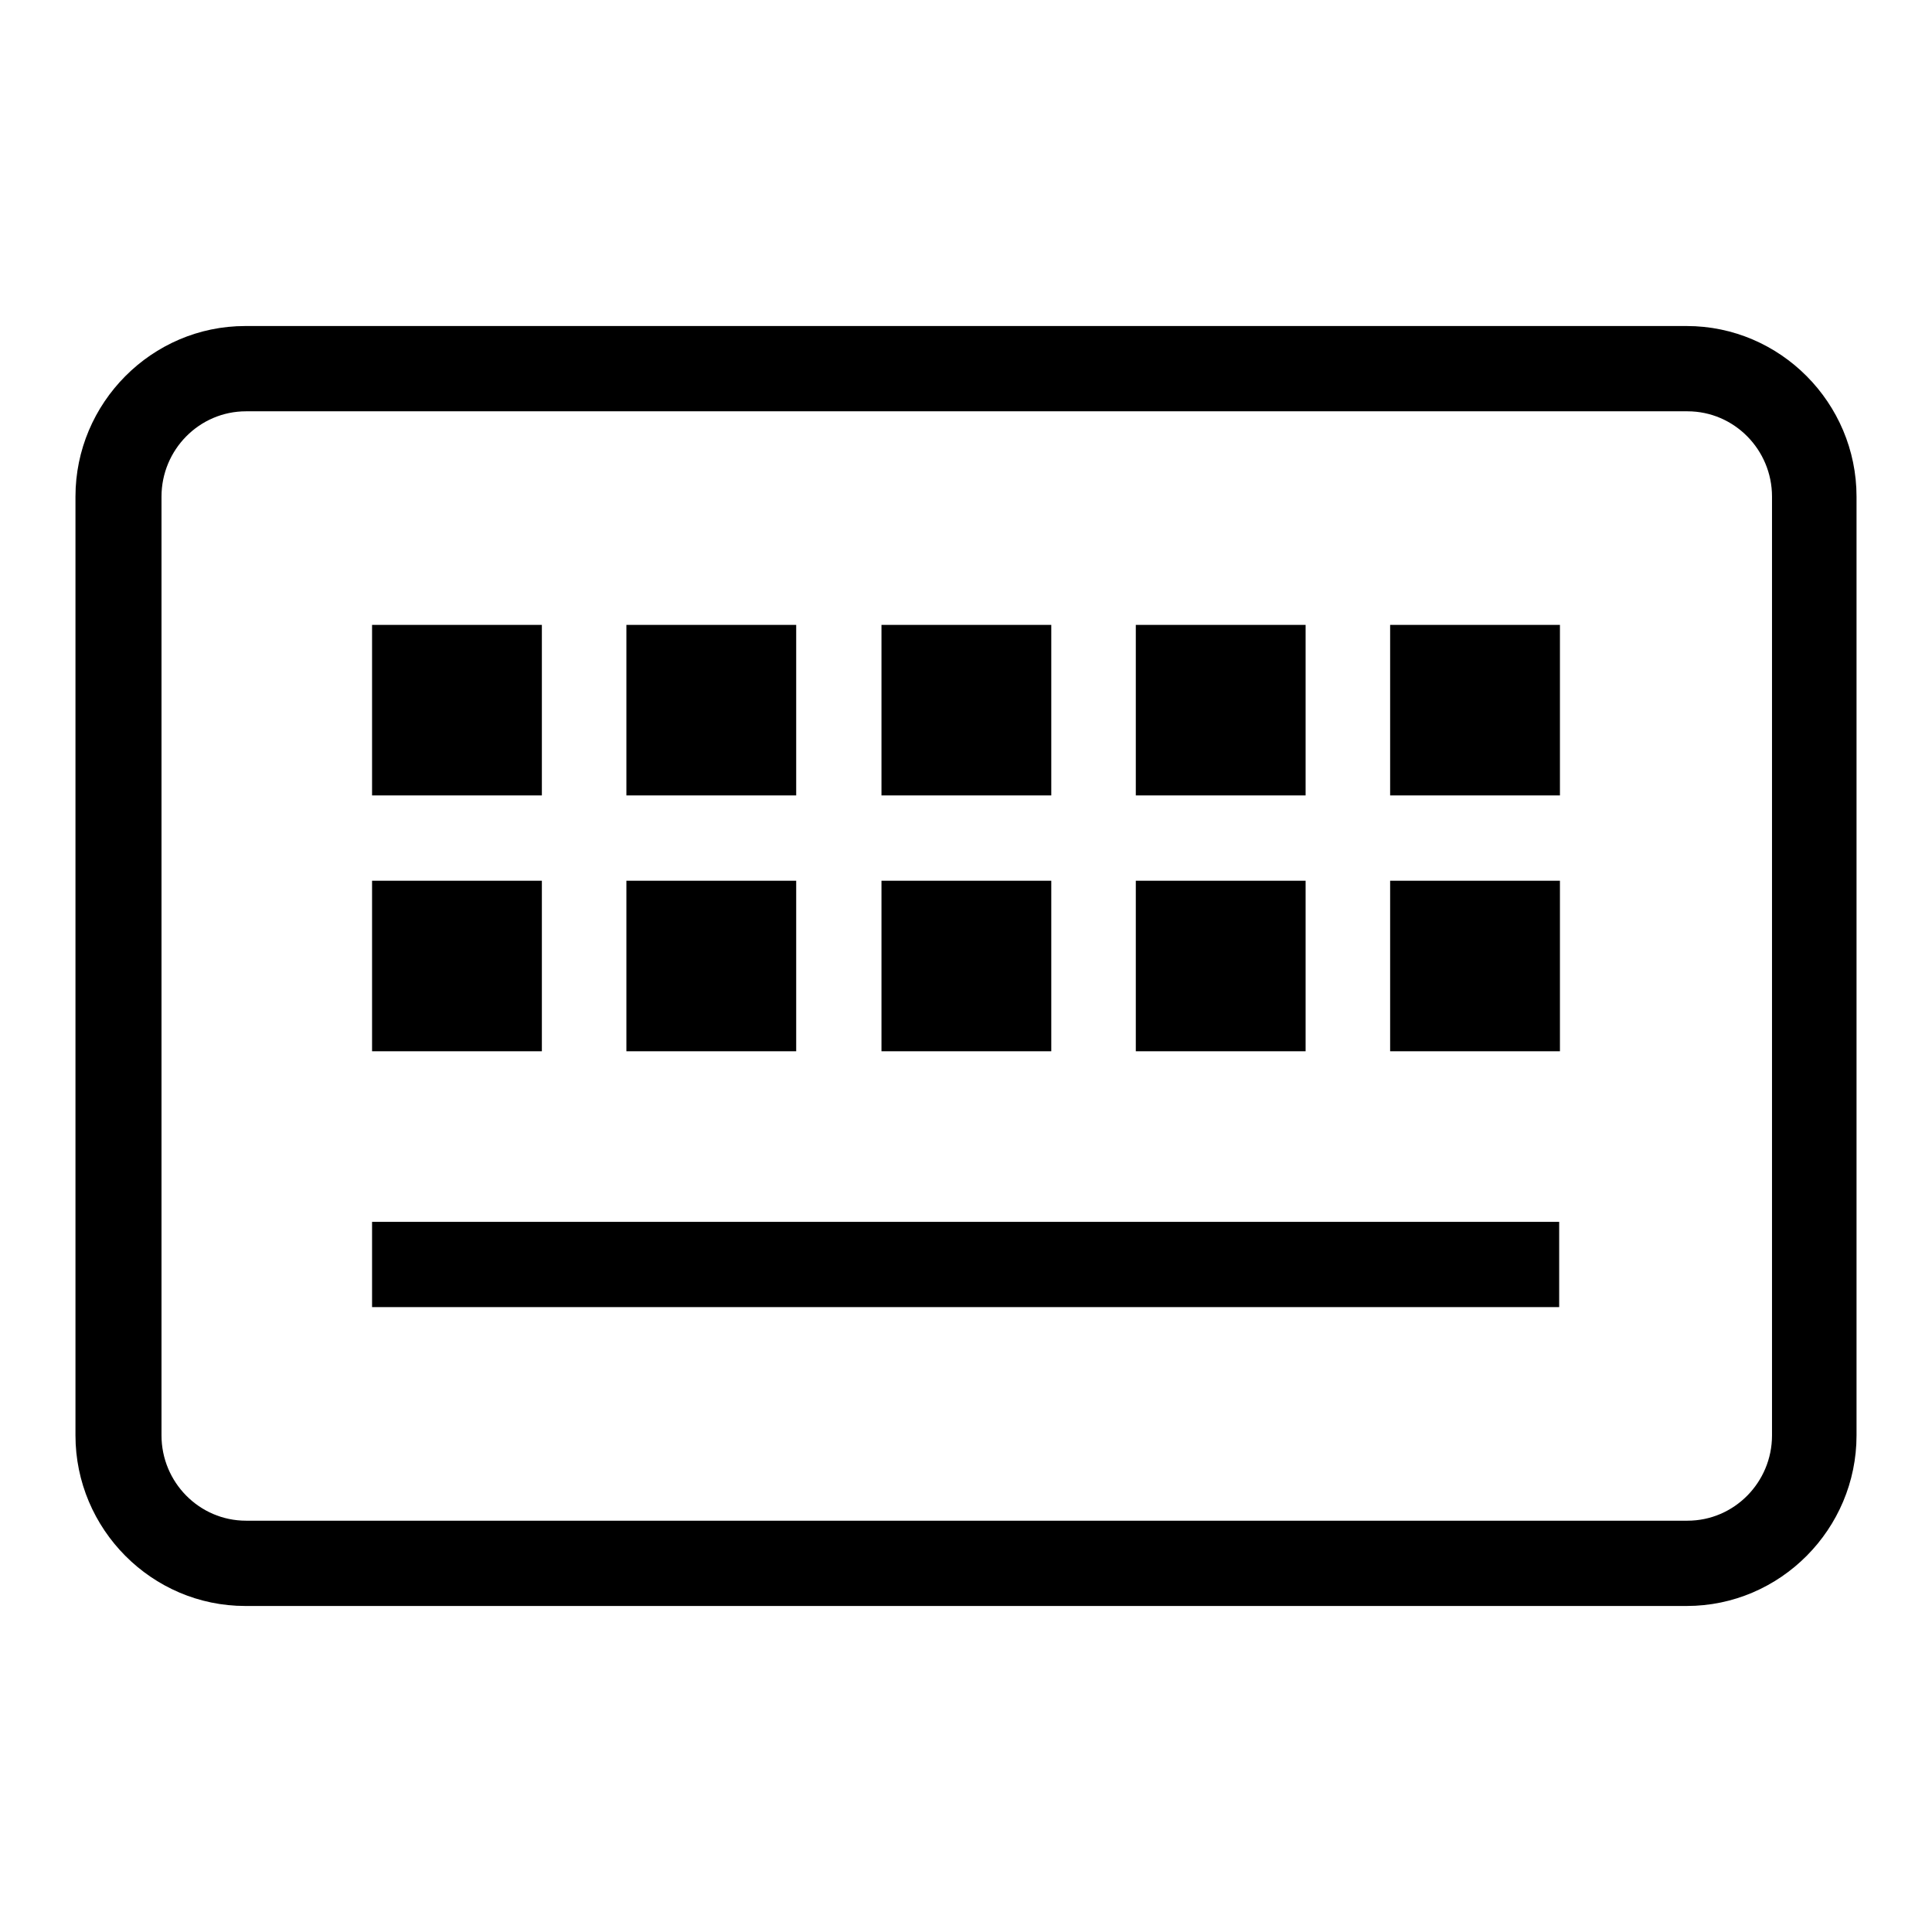 <?xml version="1.0" encoding="utf-8"?>
<!-- Svg Vector Icons : http://www.onlinewebfonts.com/icon -->
<!DOCTYPE svg PUBLIC "-//W3C//DTD SVG 1.1//EN" "http://www.w3.org/Graphics/SVG/1.1/DTD/svg11.dtd">
<svg version="1.1" xmlns="http://www.w3.org/2000/svg" xmlns:xlink="http://www.w3.org/1999/xlink" x="0px" y="0px" viewBox="0 0 256 256" enable-background="new 0 0 256 256" xml:space="preserve">
<g> <path fill="#000000" d="M223.5,43.2h-191C20.1,43.2,10,53.4,10,65.8v124.4c0,12.4,10.1,22.6,22.5,22.6h191 c12.4,0,22.5-10.2,22.5-22.6V65.8C246,53.4,235.9,43.2,223.5,43.2L223.5,43.2L223.5,43.2z M234.8,190.2c0,6.2-5,11.3-11.2,11.3 h-191c-6.2,0-11.2-5.1-11.2-11.3V65.8c0-6.2,5-11.3,11.2-11.3h191c6.2,0,11.2,5.1,11.2,11.3V190.2L234.8,190.2L234.8,190.2z  M49.3,82.8h22.5v22.6H49.3V82.8L49.3,82.8L49.3,82.8z M83,82.8h22.5v22.6H83V82.8L83,82.8L83,82.8z M116.8,82.8h22.5v22.6h-22.5 V82.8L116.8,82.8L116.8,82.8z M150.5,82.8H173v22.6h-22.5V82.8L150.5,82.8L150.5,82.8z M184.2,82.8h22.5v22.6h-22.5V82.8 L184.2,82.8L184.2,82.8z M49.3,116.7h22.5v22.6H49.3V116.7L49.3,116.7L49.3,116.7z M49.3,161.9h157.3v11.3H49.3V161.9L49.3,161.9 L49.3,161.9L49.3,161.9z M83,116.7h22.5v22.6H83V116.7L83,116.7L83,116.7z M116.8,116.7h22.5v22.6h-22.5V116.7L116.8,116.7 L116.8,116.7z M150.5,116.7H173v22.6h-22.5V116.7L150.5,116.7L150.5,116.7z M184.2,116.7h22.5v22.6h-22.5V116.7L184.2,116.7 L184.2,116.7z"/></g>
</svg>